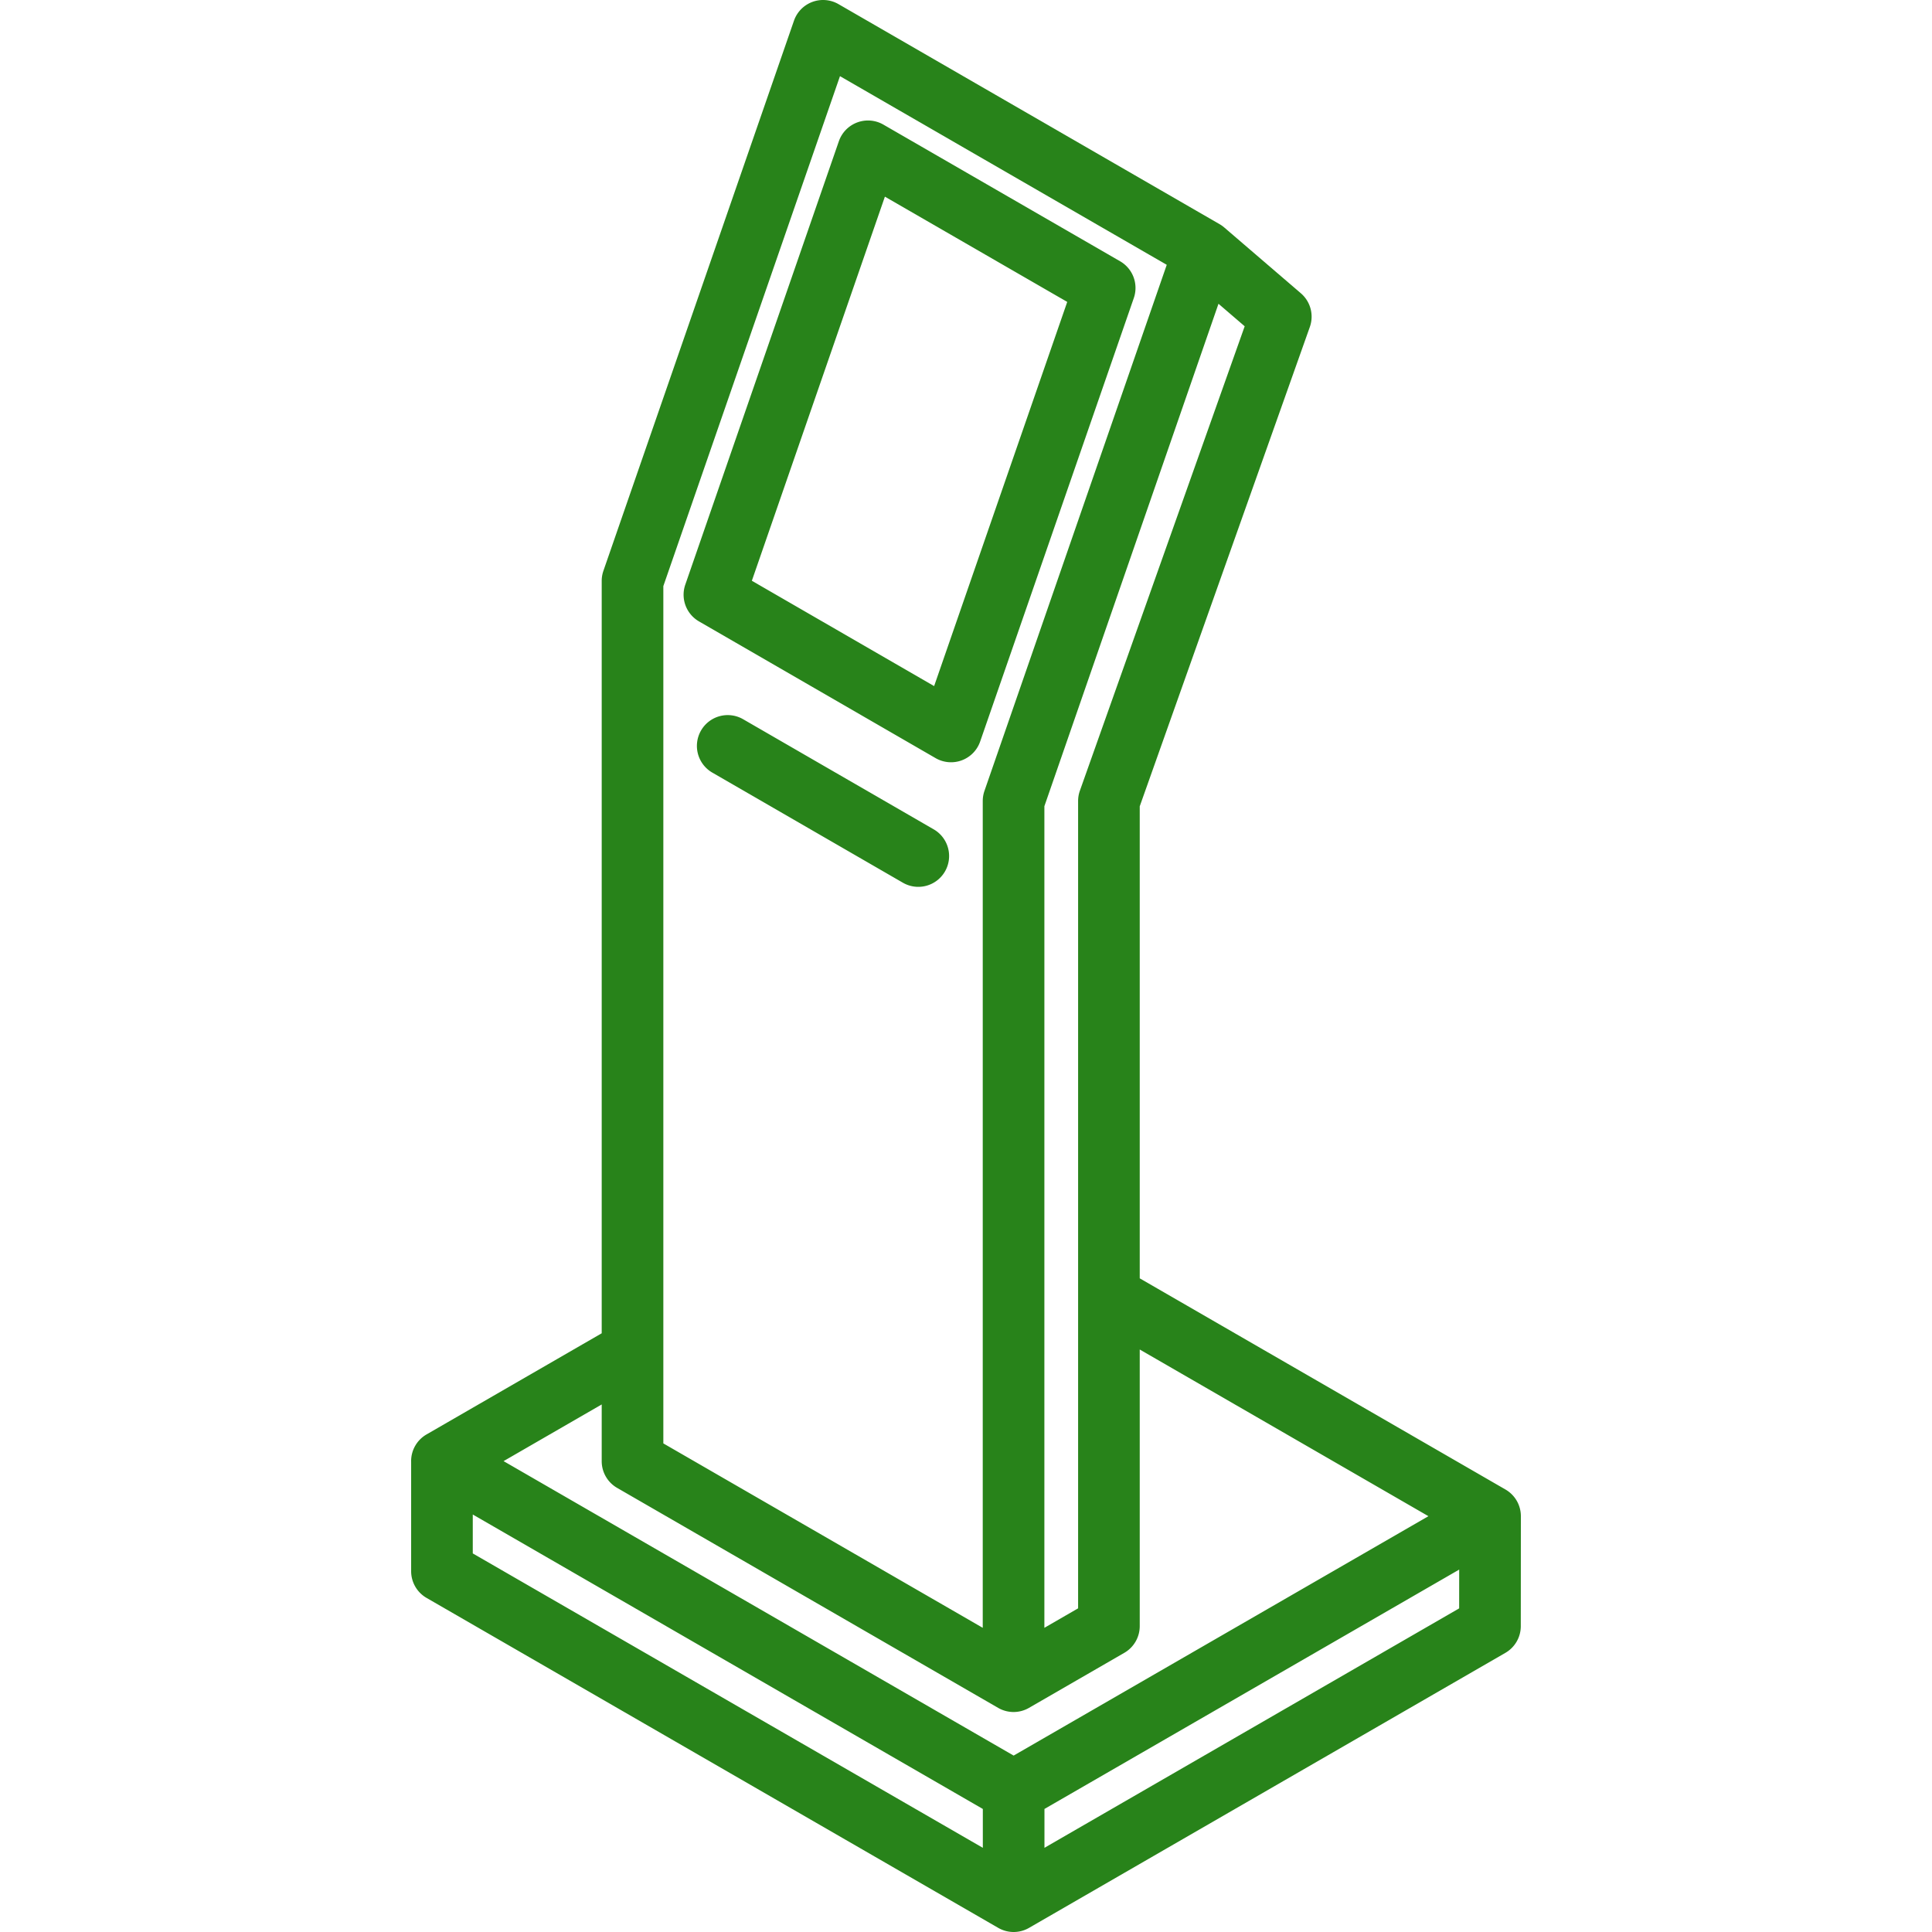 <svg xmlns="http://www.w3.org/2000/svg" version="1.1" xmlns:xlink="http://www.w3.org/1999/xlink" width="512" height="512" x="0" y="0" viewBox="0 0 470.21 470.21" style="enable-background:new 0 0 512 512" xml:space="preserve" class=""><g><path d="M370.15 369.011a7.5 7.5 0 0 0-3.75-6.496l-89.011-51.394V196.243l41.399-116.665a7.498 7.498 0 0 0-2.182-8.197l-18.642-16.012a7.559 7.559 0 0 0-1.136-.808L204.071 1.005a7.499 7.499 0 0 0-10.837 4.04l-46.378 133.886a7.518 7.518 0 0 0-.413 2.455v183.107l-42.634 24.619a7.5 7.5 0 0 0-3.75 6.496c0 .025.005.049.005.073v26.721a7.5 7.5 0 0 0 3.751 6.496l139.136 80.307a7.493 7.493 0 0 0 7.499-.001l115.929-66.931a7.501 7.501 0 0 0 3.75-6.49l.021-26.772zM262.821 192.443a7.524 7.524 0 0 0-.432 2.508v196.486l-8.209 4.74.002-199.963L296.555 73.93l6.377 5.478-40.111 113.035zm-101.378-49.795 42.992-124.112 79.528 45.917-44.368 128.042a7.52 7.52 0 0 0-.413 2.456l-.002 201.226-77.737-44.882V142.648zm-15 199.167v13.811a7.5 7.5 0 0 0 3.75 6.495l92.737 53.542a7.493 7.493 0 0 0 7.5 0l23.209-13.4a7.5 7.5 0 0 0 3.75-6.495v-67.325l70.259 40.567-100.949 58.264-124.14-71.666 23.884-13.793zM115.064 368.6 239.2 440.263v9.458l-124.136-71.649V368.6zM254.2 449.719v-9.457l100.938-58.257-.007 9.441L254.2 449.719z" fill="#28831a" opacity="1" data-original="#000000" class=""></path><path d="M272.609 63.586 215.001 30.33a7.502 7.502 0 0 0-10.837 4.041l-37.378 107.918a7.5 7.5 0 0 0 3.335 8.948l57.588 33.277a7.494 7.494 0 0 0 6.37.534 7.5 7.5 0 0 0 4.469-4.572l37.398-107.938a7.502 7.502 0 0 0-3.337-8.952zm-45.261 103.395-44.362-25.634 32.38-93.486 44.378 25.619-32.396 93.501zM227.245 201.846l-46.361-26.788a7.5 7.5 0 1 0-7.504 12.988l46.361 26.788a7.5 7.5 0 0 0 10.246-2.741 7.501 7.501 0 0 0-2.742-10.247z" fill="#28831a" opacity="1" data-original="#000000" class=""></path></g></svg>
